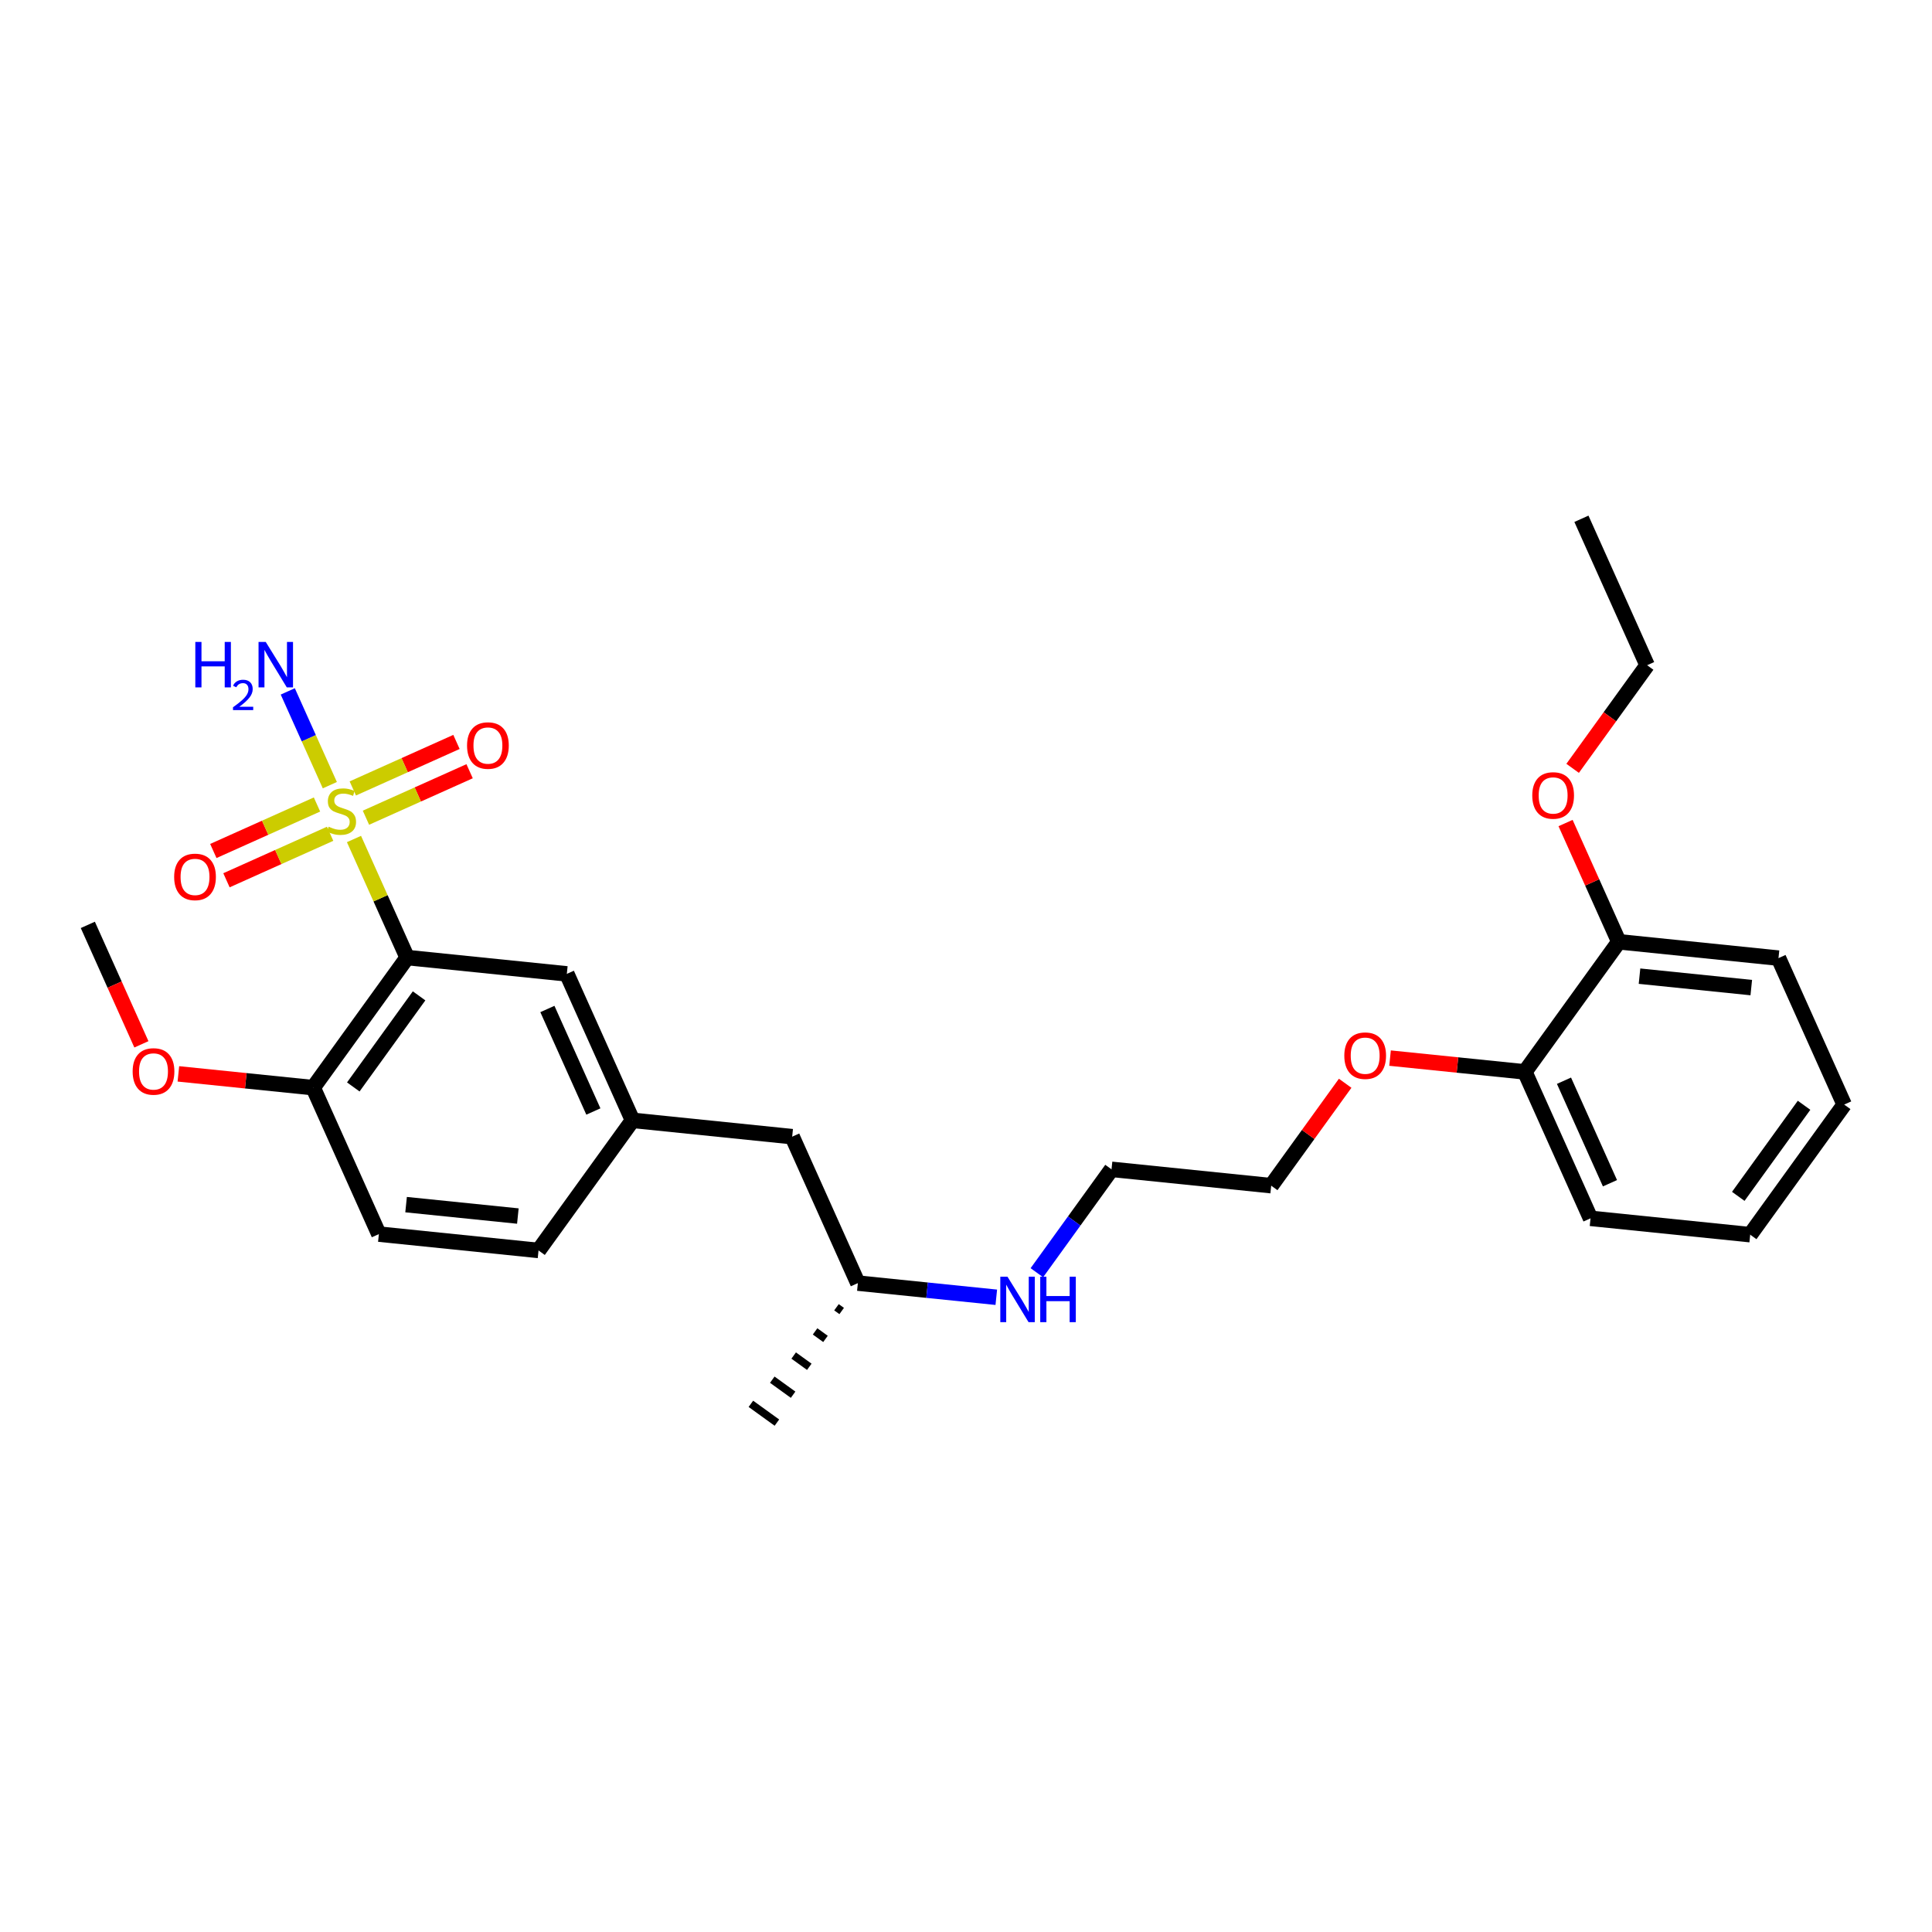 <?xml version='1.0' encoding='iso-8859-1'?>
<svg version='1.1' baseProfile='full'
              xmlns='http://www.w3.org/2000/svg'
                      xmlns:rdkit='http://www.rdkit.org/xml'
                      xmlns:xlink='http://www.w3.org/1999/xlink'
                  xml:space='preserve'
width='250px' height='250px' viewBox='0 0 250 250'>
<!-- END OF HEADER -->
<rect style='opacity:1.0;fill:#FFFFFF;stroke:none' width='250' height='250' x='0' y='0'> </rect>
<path class='bond-0 atom-0 atom-3' d='M 204.636,67.13 L 213.136,86.08' style='fill:none;fill-rule:evenodd;stroke:#000000;stroke-width:2.0px;stroke-linecap:butt;stroke-linejoin:miter;stroke-opacity:1' />
<path class='bond-1 atom-14 atom-1' d='M 108.24,169.158 L 108.913,169.644' style='fill:none;fill-rule:evenodd;stroke:#000000;stroke-width:1.0px;stroke-linecap:butt;stroke-linejoin:miter;stroke-opacity:1' />
<path class='bond-1 atom-14 atom-1' d='M 105.471,172.282 L 106.817,173.255' style='fill:none;fill-rule:evenodd;stroke:#000000;stroke-width:1.0px;stroke-linecap:butt;stroke-linejoin:miter;stroke-opacity:1' />
<path class='bond-1 atom-14 atom-1' d='M 102.702,175.406 L 104.722,176.865' style='fill:none;fill-rule:evenodd;stroke:#000000;stroke-width:1.0px;stroke-linecap:butt;stroke-linejoin:miter;stroke-opacity:1' />
<path class='bond-1 atom-14 atom-1' d='M 99.933,178.53 L 102.627,180.476' style='fill:none;fill-rule:evenodd;stroke:#000000;stroke-width:1.0px;stroke-linecap:butt;stroke-linejoin:miter;stroke-opacity:1' />
<path class='bond-1 atom-14 atom-1' d='M 97.164,181.654 L 100.531,184.086' style='fill:none;fill-rule:evenodd;stroke:#000000;stroke-width:1.0px;stroke-linecap:butt;stroke-linejoin:miter;stroke-opacity:1' />
<path class='bond-2 atom-2 atom-24' d='M 11.364,119.679 L 14.83,127.408' style='fill:none;fill-rule:evenodd;stroke:#000000;stroke-width:2.0px;stroke-linecap:butt;stroke-linejoin:miter;stroke-opacity:1' />
<path class='bond-2 atom-2 atom-24' d='M 14.83,127.408 L 18.297,135.136' style='fill:none;fill-rule:evenodd;stroke:#FF0000;stroke-width:2.0px;stroke-linecap:butt;stroke-linejoin:miter;stroke-opacity:1' />
<path class='bond-3 atom-3 atom-25' d='M 213.136,86.08 L 208.317,92.751' style='fill:none;fill-rule:evenodd;stroke:#000000;stroke-width:2.0px;stroke-linecap:butt;stroke-linejoin:miter;stroke-opacity:1' />
<path class='bond-3 atom-3 atom-25' d='M 208.317,92.751 L 203.498,99.423' style='fill:none;fill-rule:evenodd;stroke:#FF0000;stroke-width:2.0px;stroke-linecap:butt;stroke-linejoin:miter;stroke-opacity:1' />
<path class='bond-4 atom-4 atom-5' d='M 238.636,142.93 L 226.475,159.766' style='fill:none;fill-rule:evenodd;stroke:#000000;stroke-width:2.0px;stroke-linecap:butt;stroke-linejoin:miter;stroke-opacity:1' />
<path class='bond-4 atom-4 atom-5' d='M 233.445,143.023 L 224.932,154.808' style='fill:none;fill-rule:evenodd;stroke:#000000;stroke-width:2.0px;stroke-linecap:butt;stroke-linejoin:miter;stroke-opacity:1' />
<path class='bond-5 atom-4 atom-6' d='M 238.636,142.93 L 230.136,123.98' style='fill:none;fill-rule:evenodd;stroke:#000000;stroke-width:2.0px;stroke-linecap:butt;stroke-linejoin:miter;stroke-opacity:1' />
<path class='bond-6 atom-5 atom-7' d='M 226.475,159.766 L 205.814,157.652' style='fill:none;fill-rule:evenodd;stroke:#000000;stroke-width:2.0px;stroke-linecap:butt;stroke-linejoin:miter;stroke-opacity:1' />
<path class='bond-7 atom-6 atom-16' d='M 230.136,123.98 L 209.475,121.866' style='fill:none;fill-rule:evenodd;stroke:#000000;stroke-width:2.0px;stroke-linecap:butt;stroke-linejoin:miter;stroke-opacity:1' />
<path class='bond-7 atom-6 atom-16' d='M 226.614,127.795 L 212.152,126.315' style='fill:none;fill-rule:evenodd;stroke:#000000;stroke-width:2.0px;stroke-linecap:butt;stroke-linejoin:miter;stroke-opacity:1' />
<path class='bond-8 atom-7 atom-17' d='M 205.814,157.652 L 197.314,138.702' style='fill:none;fill-rule:evenodd;stroke:#000000;stroke-width:2.0px;stroke-linecap:butt;stroke-linejoin:miter;stroke-opacity:1' />
<path class='bond-8 atom-7 atom-17' d='M 208.329,153.11 L 202.379,139.845' style='fill:none;fill-rule:evenodd;stroke:#000000;stroke-width:2.0px;stroke-linecap:butt;stroke-linejoin:miter;stroke-opacity:1' />
<path class='bond-9 atom-8 atom-9' d='M 69.686,161.807 L 49.025,159.693' style='fill:none;fill-rule:evenodd;stroke:#000000;stroke-width:2.0px;stroke-linecap:butt;stroke-linejoin:miter;stroke-opacity:1' />
<path class='bond-9 atom-8 atom-9' d='M 67.01,157.357 L 52.547,155.878' style='fill:none;fill-rule:evenodd;stroke:#000000;stroke-width:2.0px;stroke-linecap:butt;stroke-linejoin:miter;stroke-opacity:1' />
<path class='bond-10 atom-8 atom-15' d='M 69.686,161.807 L 81.847,144.97' style='fill:none;fill-rule:evenodd;stroke:#000000;stroke-width:2.0px;stroke-linecap:butt;stroke-linejoin:miter;stroke-opacity:1' />
<path class='bond-11 atom-9 atom-18' d='M 49.025,159.693 L 40.525,140.743' style='fill:none;fill-rule:evenodd;stroke:#000000;stroke-width:2.0px;stroke-linecap:butt;stroke-linejoin:miter;stroke-opacity:1' />
<path class='bond-12 atom-10 atom-11' d='M 143.831,151.311 L 164.492,153.425' style='fill:none;fill-rule:evenodd;stroke:#000000;stroke-width:2.0px;stroke-linecap:butt;stroke-linejoin:miter;stroke-opacity:1' />
<path class='bond-13 atom-10 atom-21' d='M 143.831,151.311 L 139,157.999' style='fill:none;fill-rule:evenodd;stroke:#000000;stroke-width:2.0px;stroke-linecap:butt;stroke-linejoin:miter;stroke-opacity:1' />
<path class='bond-13 atom-10 atom-21' d='M 139,157.999 L 134.169,164.687' style='fill:none;fill-rule:evenodd;stroke:#0000FF;stroke-width:2.0px;stroke-linecap:butt;stroke-linejoin:miter;stroke-opacity:1' />
<path class='bond-14 atom-11 atom-26' d='M 164.492,153.425 L 169.278,146.799' style='fill:none;fill-rule:evenodd;stroke:#000000;stroke-width:2.0px;stroke-linecap:butt;stroke-linejoin:miter;stroke-opacity:1' />
<path class='bond-14 atom-11 atom-26' d='M 169.278,146.799 L 174.064,140.173' style='fill:none;fill-rule:evenodd;stroke:#FF0000;stroke-width:2.0px;stroke-linecap:butt;stroke-linejoin:miter;stroke-opacity:1' />
<path class='bond-15 atom-12 atom-14' d='M 102.508,147.084 L 111.008,166.034' style='fill:none;fill-rule:evenodd;stroke:#000000;stroke-width:2.0px;stroke-linecap:butt;stroke-linejoin:miter;stroke-opacity:1' />
<path class='bond-16 atom-12 atom-15' d='M 102.508,147.084 L 81.847,144.97' style='fill:none;fill-rule:evenodd;stroke:#000000;stroke-width:2.0px;stroke-linecap:butt;stroke-linejoin:miter;stroke-opacity:1' />
<path class='bond-17 atom-13 atom-15' d='M 73.347,126.02 L 81.847,144.97' style='fill:none;fill-rule:evenodd;stroke:#000000;stroke-width:2.0px;stroke-linecap:butt;stroke-linejoin:miter;stroke-opacity:1' />
<path class='bond-17 atom-13 atom-15' d='M 70.832,130.563 L 76.782,143.828' style='fill:none;fill-rule:evenodd;stroke:#000000;stroke-width:2.0px;stroke-linecap:butt;stroke-linejoin:miter;stroke-opacity:1' />
<path class='bond-18 atom-13 atom-19' d='M 73.347,126.02 L 52.686,123.907' style='fill:none;fill-rule:evenodd;stroke:#000000;stroke-width:2.0px;stroke-linecap:butt;stroke-linejoin:miter;stroke-opacity:1' />
<path class='bond-19 atom-14 atom-21' d='M 111.008,166.034 L 119.964,166.95' style='fill:none;fill-rule:evenodd;stroke:#000000;stroke-width:2.0px;stroke-linecap:butt;stroke-linejoin:miter;stroke-opacity:1' />
<path class='bond-19 atom-14 atom-21' d='M 119.964,166.95 L 128.92,167.866' style='fill:none;fill-rule:evenodd;stroke:#0000FF;stroke-width:2.0px;stroke-linecap:butt;stroke-linejoin:miter;stroke-opacity:1' />
<path class='bond-20 atom-16 atom-17' d='M 209.475,121.866 L 197.314,138.702' style='fill:none;fill-rule:evenodd;stroke:#000000;stroke-width:2.0px;stroke-linecap:butt;stroke-linejoin:miter;stroke-opacity:1' />
<path class='bond-21 atom-16 atom-25' d='M 209.475,121.866 L 206.029,114.183' style='fill:none;fill-rule:evenodd;stroke:#000000;stroke-width:2.0px;stroke-linecap:butt;stroke-linejoin:miter;stroke-opacity:1' />
<path class='bond-21 atom-16 atom-25' d='M 206.029,114.183 L 202.583,106.501' style='fill:none;fill-rule:evenodd;stroke:#FF0000;stroke-width:2.0px;stroke-linecap:butt;stroke-linejoin:miter;stroke-opacity:1' />
<path class='bond-22 atom-17 atom-26' d='M 197.314,138.702 L 188.593,137.81' style='fill:none;fill-rule:evenodd;stroke:#000000;stroke-width:2.0px;stroke-linecap:butt;stroke-linejoin:miter;stroke-opacity:1' />
<path class='bond-22 atom-17 atom-26' d='M 188.593,137.81 L 179.872,136.918' style='fill:none;fill-rule:evenodd;stroke:#FF0000;stroke-width:2.0px;stroke-linecap:butt;stroke-linejoin:miter;stroke-opacity:1' />
<path class='bond-23 atom-18 atom-19' d='M 40.525,140.743 L 52.686,123.907' style='fill:none;fill-rule:evenodd;stroke:#000000;stroke-width:2.0px;stroke-linecap:butt;stroke-linejoin:miter;stroke-opacity:1' />
<path class='bond-23 atom-18 atom-19' d='M 45.716,140.65 L 54.229,128.864' style='fill:none;fill-rule:evenodd;stroke:#000000;stroke-width:2.0px;stroke-linecap:butt;stroke-linejoin:miter;stroke-opacity:1' />
<path class='bond-24 atom-18 atom-24' d='M 40.525,140.743 L 31.804,139.851' style='fill:none;fill-rule:evenodd;stroke:#000000;stroke-width:2.0px;stroke-linecap:butt;stroke-linejoin:miter;stroke-opacity:1' />
<path class='bond-24 atom-18 atom-24' d='M 31.804,139.851 L 23.083,138.959' style='fill:none;fill-rule:evenodd;stroke:#FF0000;stroke-width:2.0px;stroke-linecap:butt;stroke-linejoin:miter;stroke-opacity:1' />
<path class='bond-25 atom-19 atom-27' d='M 52.686,123.907 L 49.245,116.237' style='fill:none;fill-rule:evenodd;stroke:#000000;stroke-width:2.0px;stroke-linecap:butt;stroke-linejoin:miter;stroke-opacity:1' />
<path class='bond-25 atom-19 atom-27' d='M 49.245,116.237 L 45.805,108.566' style='fill:none;fill-rule:evenodd;stroke:#CCCC00;stroke-width:2.0px;stroke-linecap:butt;stroke-linejoin:miter;stroke-opacity:1' />
<path class='bond-26 atom-20 atom-27' d='M 37.238,89.467 L 39.959,95.533' style='fill:none;fill-rule:evenodd;stroke:#0000FF;stroke-width:2.0px;stroke-linecap:butt;stroke-linejoin:miter;stroke-opacity:1' />
<path class='bond-26 atom-20 atom-27' d='M 39.959,95.533 L 42.68,101.6' style='fill:none;fill-rule:evenodd;stroke:#CCCC00;stroke-width:2.0px;stroke-linecap:butt;stroke-linejoin:miter;stroke-opacity:1' />
<path class='bond-27 atom-22 atom-27' d='M 59.067,96.006 L 52.36,99.014' style='fill:none;fill-rule:evenodd;stroke:#FF0000;stroke-width:2.0px;stroke-linecap:butt;stroke-linejoin:miter;stroke-opacity:1' />
<path class='bond-27 atom-22 atom-27' d='M 52.36,99.014 L 45.653,102.023' style='fill:none;fill-rule:evenodd;stroke:#CCCC00;stroke-width:2.0px;stroke-linecap:butt;stroke-linejoin:miter;stroke-opacity:1' />
<path class='bond-27 atom-22 atom-27' d='M 60.767,99.796 L 54.06,102.804' style='fill:none;fill-rule:evenodd;stroke:#FF0000;stroke-width:2.0px;stroke-linecap:butt;stroke-linejoin:miter;stroke-opacity:1' />
<path class='bond-27 atom-22 atom-27' d='M 54.06,102.804 L 47.353,105.813' style='fill:none;fill-rule:evenodd;stroke:#CCCC00;stroke-width:2.0px;stroke-linecap:butt;stroke-linejoin:miter;stroke-opacity:1' />
<path class='bond-28 atom-23 atom-27' d='M 29.305,113.908 L 36.012,110.899' style='fill:none;fill-rule:evenodd;stroke:#FF0000;stroke-width:2.0px;stroke-linecap:butt;stroke-linejoin:miter;stroke-opacity:1' />
<path class='bond-28 atom-23 atom-27' d='M 36.012,110.899 L 42.719,107.891' style='fill:none;fill-rule:evenodd;stroke:#CCCC00;stroke-width:2.0px;stroke-linecap:butt;stroke-linejoin:miter;stroke-opacity:1' />
<path class='bond-28 atom-23 atom-27' d='M 27.605,110.118 L 34.312,107.109' style='fill:none;fill-rule:evenodd;stroke:#FF0000;stroke-width:2.0px;stroke-linecap:butt;stroke-linejoin:miter;stroke-opacity:1' />
<path class='bond-28 atom-23 atom-27' d='M 34.312,107.109 L 41.019,104.101' style='fill:none;fill-rule:evenodd;stroke:#CCCC00;stroke-width:2.0px;stroke-linecap:butt;stroke-linejoin:miter;stroke-opacity:1' />
<path  class='atom-20' d='M 25.274 83.066
L 26.071 83.066
L 26.071 85.567
L 29.078 85.567
L 29.078 83.066
L 29.876 83.066
L 29.876 88.948
L 29.078 88.948
L 29.078 86.231
L 26.071 86.231
L 26.071 88.948
L 25.274 88.948
L 25.274 83.066
' fill='#0000FF'/>
<path  class='atom-20' d='M 30.161 88.741
Q 30.304 88.374, 30.644 88.171
Q 30.984 87.963, 31.455 87.963
Q 32.042 87.963, 32.371 88.281
Q 32.7 88.599, 32.7 89.164
Q 32.7 89.739, 32.272 90.277
Q 31.85 90.814, 30.973 91.45
L 32.766 91.45
L 32.766 91.889
L 30.15 91.889
L 30.15 91.521
Q 30.874 91.006, 31.302 90.622
Q 31.735 90.238, 31.943 89.893
Q 32.151 89.547, 32.151 89.191
Q 32.151 88.818, 31.965 88.61
Q 31.779 88.401, 31.455 88.401
Q 31.143 88.401, 30.934 88.528
Q 30.726 88.654, 30.578 88.933
L 30.161 88.741
' fill='#0000FF'/>
<path  class='atom-20' d='M 34.386 83.066
L 36.313 86.181
Q 36.504 86.489, 36.811 87.045
Q 37.119 87.602, 37.135 87.635
L 37.135 83.066
L 37.916 83.066
L 37.916 88.948
L 37.111 88.948
L 35.042 85.542
Q 34.801 85.143, 34.544 84.686
Q 34.294 84.229, 34.219 84.088
L 34.219 88.948
L 33.455 88.948
L 33.455 83.066
L 34.386 83.066
' fill='#0000FF'/>
<path  class='atom-21' d='M 130.369 165.207
L 132.297 168.322
Q 132.488 168.629, 132.795 169.186
Q 133.103 169.743, 133.119 169.776
L 133.119 165.207
L 133.9 165.207
L 133.9 171.088
L 133.094 171.088
L 131.026 167.682
Q 130.785 167.283, 130.527 166.827
Q 130.278 166.37, 130.203 166.228
L 130.203 171.088
L 129.439 171.088
L 129.439 165.207
L 130.369 165.207
' fill='#0000FF'/>
<path  class='atom-21' d='M 134.606 165.207
L 135.404 165.207
L 135.404 167.707
L 138.411 167.707
L 138.411 165.207
L 139.209 165.207
L 139.209 171.088
L 138.411 171.088
L 138.411 168.372
L 135.404 168.372
L 135.404 171.088
L 134.606 171.088
L 134.606 165.207
' fill='#0000FF'/>
<path  class='atom-22' d='M 60.436 96.473
Q 60.436 95.061, 61.134 94.272
Q 61.831 93.483, 63.136 93.483
Q 64.44 93.483, 65.138 94.272
Q 65.836 95.061, 65.836 96.473
Q 65.836 97.902, 65.13 98.716
Q 64.423 99.522, 63.136 99.522
Q 61.84 99.522, 61.134 98.716
Q 60.436 97.91, 60.436 96.473
M 63.136 98.858
Q 64.033 98.858, 64.515 98.259
Q 65.005 97.653, 65.005 96.473
Q 65.005 95.319, 64.515 94.737
Q 64.033 94.147, 63.136 94.147
Q 62.239 94.147, 61.748 94.729
Q 61.267 95.31, 61.267 96.473
Q 61.267 97.661, 61.748 98.259
Q 62.239 98.858, 63.136 98.858
' fill='#FF0000'/>
<path  class='atom-23' d='M 22.536 113.474
Q 22.536 112.061, 23.234 111.272
Q 23.932 110.483, 25.236 110.483
Q 26.54 110.483, 27.238 111.272
Q 27.936 112.061, 27.936 113.474
Q 27.936 114.902, 27.23 115.717
Q 26.524 116.522, 25.236 116.522
Q 23.94 116.522, 23.234 115.717
Q 22.536 114.911, 22.536 113.474
M 25.236 115.858
Q 26.133 115.858, 26.615 115.26
Q 27.105 114.653, 27.105 113.474
Q 27.105 112.319, 26.615 111.737
Q 26.133 111.147, 25.236 111.147
Q 24.339 111.147, 23.849 111.729
Q 23.367 112.31, 23.367 113.474
Q 23.367 114.661, 23.849 115.26
Q 24.339 115.858, 25.236 115.858
' fill='#FF0000'/>
<path  class='atom-24' d='M 17.164 138.646
Q 17.164 137.234, 17.862 136.444
Q 18.559 135.655, 19.864 135.655
Q 21.168 135.655, 21.866 136.444
Q 22.564 137.234, 22.564 138.646
Q 22.564 140.075, 21.858 140.889
Q 21.151 141.695, 19.864 141.695
Q 18.568 141.695, 17.862 140.889
Q 17.164 140.083, 17.164 138.646
M 19.864 141.03
Q 20.761 141.03, 21.243 140.432
Q 21.733 139.826, 21.733 138.646
Q 21.733 137.491, 21.243 136.91
Q 20.761 136.32, 19.864 136.32
Q 18.966 136.32, 18.476 136.901
Q 17.994 137.483, 17.994 138.646
Q 17.994 139.834, 18.476 140.432
Q 18.966 141.03, 19.864 141.03
' fill='#FF0000'/>
<path  class='atom-25' d='M 198.275 102.933
Q 198.275 101.52, 198.973 100.731
Q 199.671 99.942, 200.975 99.942
Q 202.279 99.942, 202.977 100.731
Q 203.675 101.52, 203.675 102.933
Q 203.675 104.362, 202.969 105.176
Q 202.263 105.982, 200.975 105.982
Q 199.679 105.982, 198.973 105.176
Q 198.275 104.37, 198.275 102.933
M 200.975 105.317
Q 201.872 105.317, 202.354 104.719
Q 202.844 104.112, 202.844 102.933
Q 202.844 101.778, 202.354 101.196
Q 201.872 100.607, 200.975 100.607
Q 200.078 100.607, 199.588 101.188
Q 199.106 101.77, 199.106 102.933
Q 199.106 104.121, 199.588 104.719
Q 200.078 105.317, 200.975 105.317
' fill='#FF0000'/>
<path  class='atom-26' d='M 173.953 136.605
Q 173.953 135.193, 174.651 134.404
Q 175.349 133.614, 176.653 133.614
Q 177.957 133.614, 178.655 134.404
Q 179.353 135.193, 179.353 136.605
Q 179.353 138.034, 178.647 138.848
Q 177.941 139.654, 176.653 139.654
Q 175.357 139.654, 174.651 138.848
Q 173.953 138.042, 173.953 136.605
M 176.653 138.99
Q 177.55 138.99, 178.032 138.391
Q 178.522 137.785, 178.522 136.605
Q 178.522 135.45, 178.032 134.869
Q 177.55 134.279, 176.653 134.279
Q 175.756 134.279, 175.266 134.861
Q 174.784 135.442, 174.784 136.605
Q 174.784 137.793, 175.266 138.391
Q 175.756 138.99, 176.653 138.99
' fill='#FF0000'/>
<path  class='atom-27' d='M 42.524 106.976
Q 42.591 107, 42.865 107.117
Q 43.139 107.233, 43.438 107.308
Q 43.745 107.374, 44.045 107.374
Q 44.601 107.374, 44.925 107.108
Q 45.249 106.834, 45.249 106.361
Q 45.249 106.037, 45.083 105.837
Q 44.925 105.638, 44.676 105.53
Q 44.427 105.422, 44.011 105.297
Q 43.488 105.14, 43.172 104.99
Q 42.865 104.84, 42.641 104.525
Q 42.425 104.209, 42.425 103.677
Q 42.425 102.938, 42.923 102.481
Q 43.43 102.024, 44.427 102.024
Q 45.108 102.024, 45.881 102.348
L 45.69 102.988
Q 44.983 102.697, 44.452 102.697
Q 43.879 102.697, 43.563 102.938
Q 43.247 103.171, 43.255 103.578
Q 43.255 103.893, 43.413 104.084
Q 43.579 104.276, 43.812 104.384
Q 44.053 104.492, 44.452 104.616
Q 44.983 104.782, 45.299 104.948
Q 45.615 105.115, 45.839 105.455
Q 46.072 105.788, 46.072 106.361
Q 46.072 107.175, 45.523 107.615
Q 44.983 108.047, 44.078 108.047
Q 43.554 108.047, 43.156 107.931
Q 42.765 107.823, 42.3 107.632
L 42.524 106.976
' fill='#CCCC00'/>
</svg>
